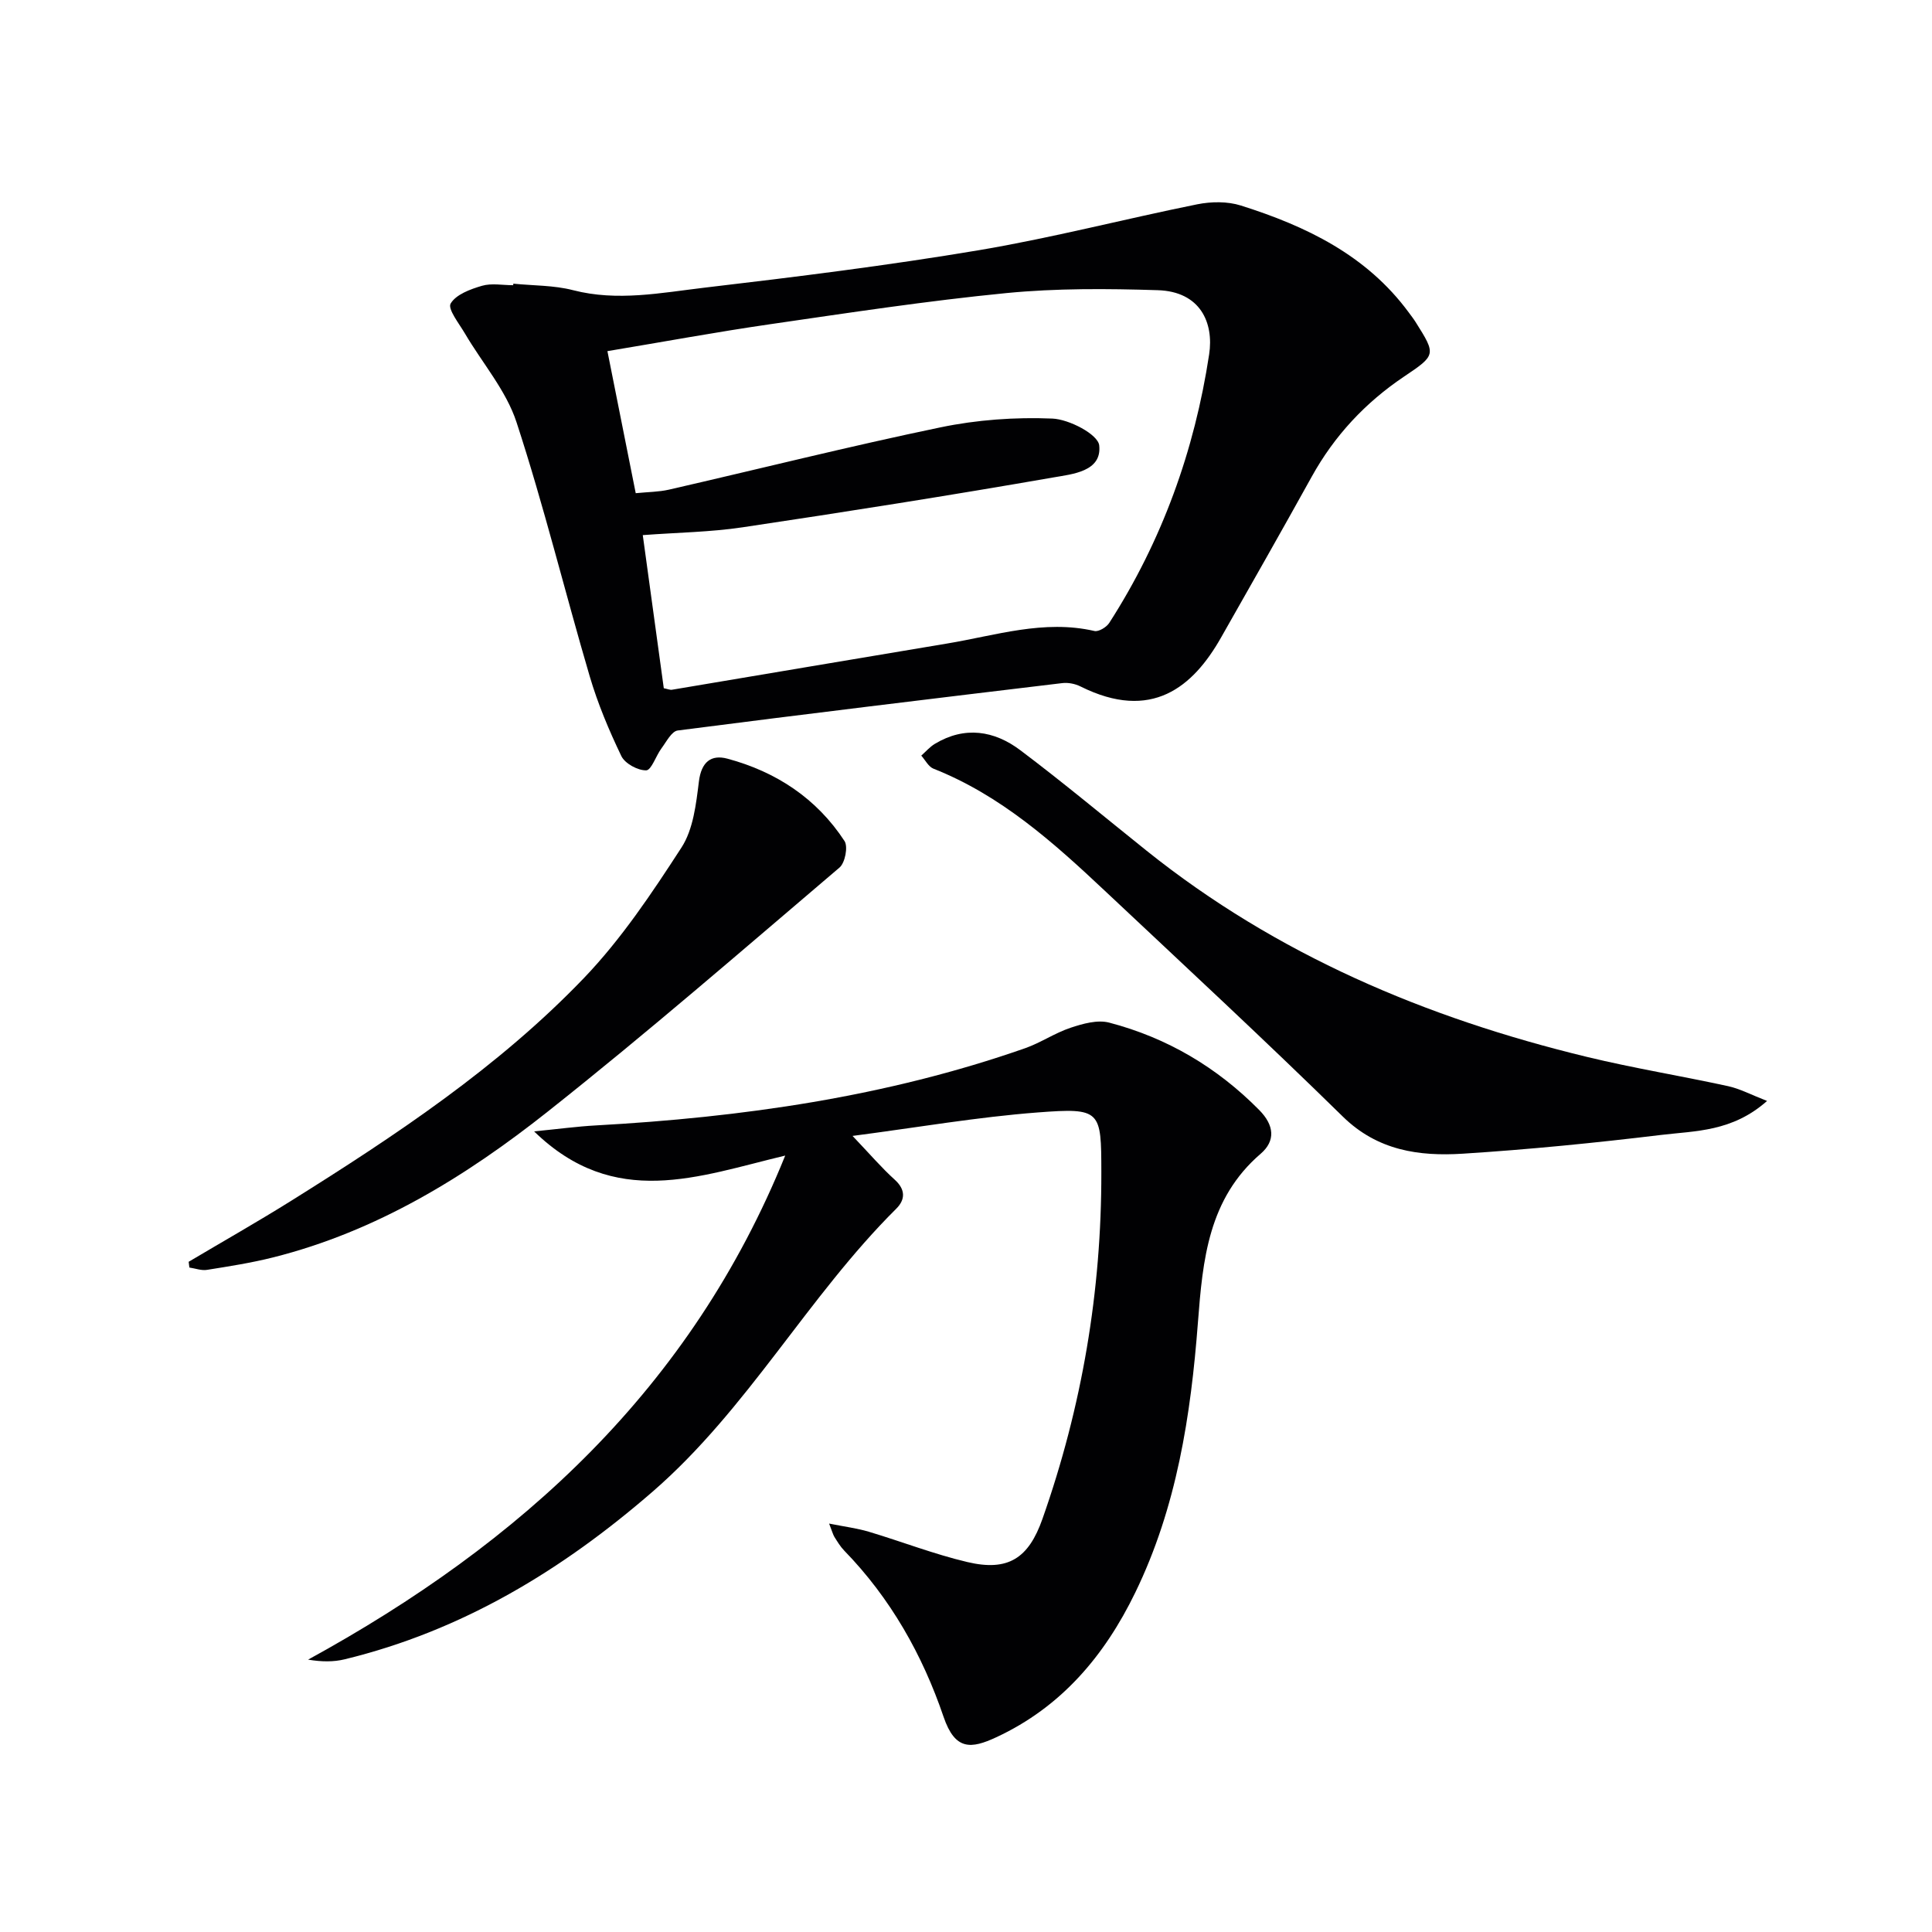 <svg enable-background="new 0 0 400 400" viewBox="0 0 400 400" xmlns="http://www.w3.org/2000/svg"><g fill="#010103"><path d="m106.28 58.73c4.13.42 8.4.32 12.37 1.35 9.18 2.37 18.21.54 27.2-.52 18.97-2.23 37.95-4.59 56.77-7.75 15.18-2.55 30.14-6.46 45.25-9.51 2.9-.58 6.26-.63 9.03.25 13.5 4.26 26.02 10.27 34.75 22.12.49.67 1.01 1.33 1.45 2.03 4.24 6.73 4.23 6.81-2.41 11.27-8.02 5.39-14.41 12.23-19.11 20.72-6.19 11.17-12.5 22.27-18.81 33.37-5.78 10.16-14.34 17.4-29.05 10.07-1.11-.56-2.57-.85-3.79-.7-26.55 3.18-53.09 6.39-79.61 9.81-1.27.16-2.36 2.34-3.37 3.7-1.15 1.54-2.08 4.52-3.16 4.55-1.74.04-4.4-1.4-5.15-2.96-2.56-5.33-4.88-10.85-6.55-16.52-5.15-17.5-9.48-35.26-15.15-52.59-2.15-6.58-7.08-12.24-10.68-18.37-1.21-2.06-3.61-5.08-2.96-6.2 1.1-1.88 4.09-2.98 6.49-3.68 1.99-.58 4.29-.12 6.46-.12.01-.1.02-.21.03-.32zm25.34 43.38c2.61-.26 4.79-.26 6.86-.73 18.75-4.3 37.41-8.99 56.23-12.9 7.54-1.57 15.46-2.14 23.16-1.82 3.48.14 9.46 3.27 9.71 5.55.6 5.43-5.58 5.95-9.45 6.63-21.41 3.73-42.88 7.12-64.37 10.33-6.68 1-13.5 1.08-20.68 1.62 1.48 10.8 2.91 21.26 4.35 31.7.78.15 1.28.39 1.72.31 18.97-3.17 37.94-6.41 56.91-9.56 10.09-1.67 20.05-5.01 30.53-2.6.87.2 2.49-.78 3.06-1.66 10.95-17.02 17.67-35.72 20.69-55.61.99-6.48-1.76-13.02-10.66-13.29-10.43-.33-20.96-.41-31.33.6-16.34 1.6-32.6 4.08-48.86 6.44-11.12 1.61-22.18 3.66-33.73 5.58 1.99 9.93 3.86 19.33 5.86 29.41z"/><path d="m171.66 315.44c3.26.65 5.8.97 8.22 1.69 6.82 2.04 13.5 4.65 20.42 6.28 8.44 1.99 12.66-.79 15.53-8.94 8.19-23.24 12.24-47.16 12.19-71.8-.02-12.77-.06-13.35-13.17-12.35-12.48.95-24.86 3.1-38.34 4.86 3.66 3.84 6.03 6.62 8.72 9.05 2.3 2.07 2.2 4.16.33 6.02-18.33 18.21-30.73 41.47-50.43 58.57-18.78 16.29-39.43 28.8-63.76 34.72-2.31.56-4.75.54-7.58.07 44.06-24.13 79.32-56.22 98.78-104.36-17.98 4.29-35.3 11.24-51.99-5.01 5.11-.5 8.91-1.02 12.73-1.23 30.29-1.68 60.13-5.91 88.91-15.98 3.25-1.14 6.19-3.17 9.45-4.25 2.52-.84 5.55-1.69 7.97-1.06 11.97 3.13 22.32 9.24 31.07 18.1 3.12 3.16 3.41 6.38.29 9.06-10.83 9.31-11.99 21.97-12.98 34.89-1.47 19.29-4.39 38.3-12.98 55.96-6.36 13.09-15.32 23.71-28.79 29.96-5.17 2.4-8.5 2.78-10.89-4.23-4.37-12.84-10.99-24.57-20.57-34.42-.8-.82-1.41-1.85-2.03-2.83-.32-.53-.47-1.17-1.1-2.77z"/><path d="m365.85 227.94c-7.2 6.39-14.8 6.18-21.88 7.03-13.67 1.65-27.38 3.02-41.12 3.89-9.04.57-17.64-.63-24.84-7.69-16.15-15.84-32.75-31.22-49.23-46.71-10.68-10.04-21.57-19.8-35.51-25.31-1.04-.41-1.7-1.78-2.53-2.71.93-.82 1.77-1.81 2.82-2.44 6.18-3.72 12.29-2.74 17.68 1.32 8.89 6.69 17.43 13.83 26.11 20.78 26.96 21.59 57.93 34.67 91.21 42.72 9.67 2.34 19.52 3.94 29.24 6.06 2.45.54 4.74 1.77 8.05 3.06z"/><path d="m39.06 261.24c7.09-4.21 14.27-8.28 21.26-12.65 21.6-13.52 42.87-27.63 60.59-46.11 7.73-8.07 14.08-17.59 20.19-27.02 2.44-3.77 3.02-9 3.6-13.66.5-4.03 2.51-5.63 5.89-4.73 10.1 2.71 18.49 8.23 24.26 17.06.76 1.17.11 4.51-1.03 5.48-19.99 17.01-39.84 34.24-60.41 50.53-17 13.47-35.44 24.81-56.86 30.19-4.49 1.13-9.1 1.85-13.68 2.58-1.17.19-2.44-.3-3.66-.48-.05-.39-.1-.79-.15-1.19z"/></g></svg>